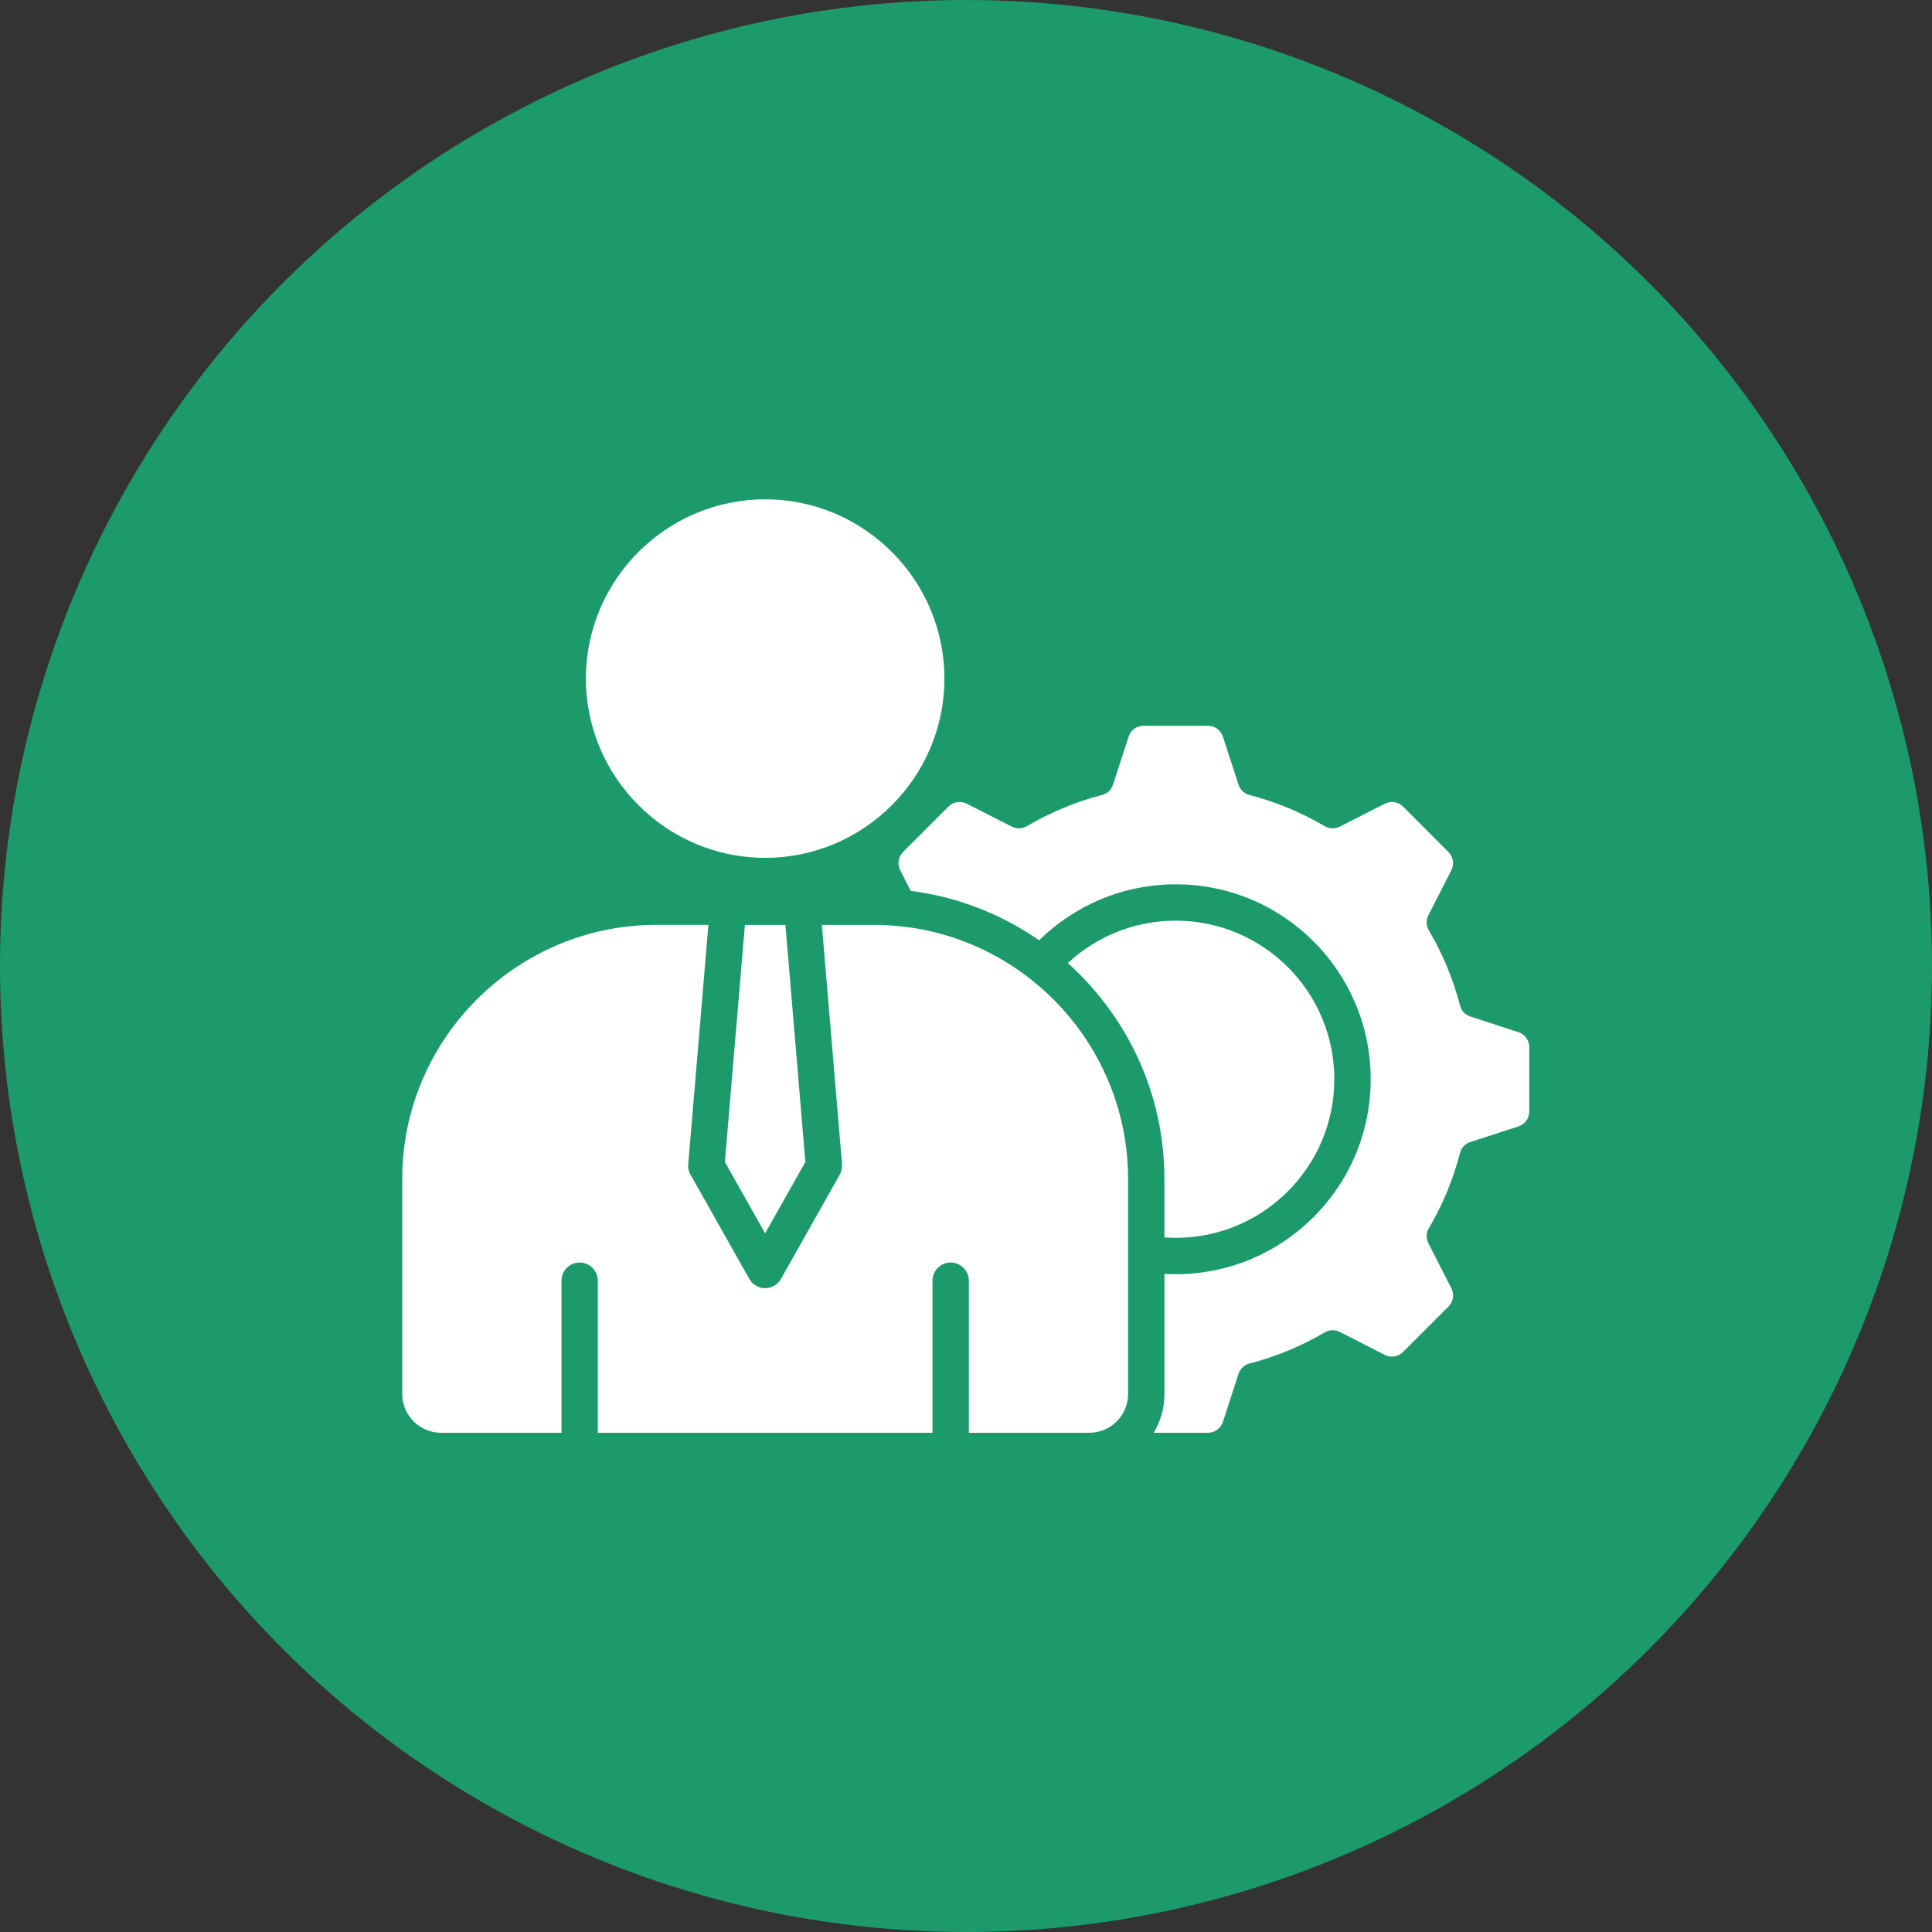 <?xml version="1.0" encoding="UTF-8"?> <svg xmlns="http://www.w3.org/2000/svg" width="64" height="64" viewBox="0 0 64 64" fill="none"><rect x="0" y="0" width="64" height="64" fill="#333333" stroke="none"/><circle cx="32" cy="32" r="32" fill="#1D9A6C"></circle><g clip-path="url(#clip0_756_764)"><path fill-rule="evenodd" clip-rule="evenodd" d="M38.573 40.99V39.049C38.573 36.219 37.334 33.665 35.373 31.902C36.312 31.032 37.566 30.498 38.947 30.498C40.398 30.498 41.712 31.087 42.661 32.036C43.612 32.987 44.201 34.302 44.201 35.75C44.201 37.202 43.612 38.516 42.661 39.465C41.712 40.416 40.398 41.005 38.947 41.005C38.821 41.005 38.697 41 38.573 40.99ZM50.295 34.19L48.712 33.675C48.534 33.618 48.41 33.485 48.365 33.307C48.135 32.425 47.786 31.589 47.335 30.825C47.24 30.664 47.234 30.482 47.318 30.317L48.075 28.833C48.181 28.627 48.144 28.384 47.978 28.221L46.48 26.72C46.316 26.557 46.074 26.52 45.868 26.626L44.384 27.382C44.218 27.464 44.037 27.46 43.876 27.365C43.111 26.914 42.276 26.565 41.394 26.335C41.216 26.29 41.084 26.166 41.026 25.988L40.511 24.405C40.438 24.184 40.242 24.041 40.008 24.041H37.889C37.656 24.041 37.459 24.184 37.387 24.405L36.872 25.988C36.815 26.166 36.682 26.29 36.502 26.335C35.622 26.565 34.787 26.914 34.022 27.365C33.861 27.46 33.678 27.464 33.514 27.382L32.03 26.626C31.823 26.52 31.581 26.557 31.418 26.72L29.917 28.221C29.754 28.384 29.717 28.627 29.823 28.833L30.168 29.511C31.732 29.709 33.181 30.288 34.422 31.148C35.587 30.003 37.185 29.294 38.948 29.294C40.732 29.294 42.346 30.017 43.514 31.185C44.684 32.355 45.406 33.969 45.406 35.751C45.406 37.535 44.684 39.149 43.514 40.317C42.346 41.487 40.732 42.209 38.948 42.209C38.822 42.209 38.698 42.206 38.574 42.199V46.183C38.574 46.651 38.444 47.089 38.217 47.463H40.009C40.242 47.463 40.439 47.32 40.511 47.099L41.026 45.514C41.084 45.338 41.217 45.214 41.395 45.167C42.277 44.939 43.112 44.59 43.877 44.139C44.038 44.045 44.22 44.038 44.385 44.123L45.869 44.88C46.075 44.985 46.317 44.948 46.48 44.783L47.979 43.284C48.144 43.121 48.182 42.879 48.076 42.672L47.319 41.186C47.234 41.021 47.24 40.842 47.336 40.68C47.786 39.915 48.136 39.081 48.363 38.198C48.41 38.02 48.535 37.886 48.71 37.83L50.295 37.315C50.516 37.243 50.659 37.047 50.659 36.813V34.694C50.658 34.458 50.516 34.262 50.295 34.19ZM24.013 38.491L25.346 40.856L26.679 38.491L26.018 30.639H24.676L24.013 38.491ZM28.956 30.639H27.225L27.895 38.572H27.892C27.901 38.688 27.878 38.807 27.816 38.915L25.871 42.365C25.82 42.458 25.741 42.54 25.64 42.596C25.353 42.759 24.987 42.656 24.823 42.368L22.904 38.964C22.827 38.852 22.785 38.716 22.798 38.571L23.467 30.638H21.737C17.11 30.639 13.325 34.423 13.325 39.049V46.182C13.325 46.885 13.902 47.462 14.607 47.462H18.6V42.425C18.6 42.092 18.869 41.823 19.202 41.823C19.534 41.823 19.803 42.092 19.803 42.425V47.462H30.89V42.425C30.89 42.092 31.158 41.823 31.492 41.823C31.824 41.823 32.095 42.092 32.095 42.425V47.462H36.089C36.792 47.462 37.369 46.885 37.369 46.182V39.049C37.368 34.423 33.584 30.639 28.956 30.639ZM25.347 28.417C28.617 28.417 31.285 25.748 31.285 22.479C31.285 19.207 28.617 16.541 25.347 16.541C22.077 16.541 19.409 19.207 19.409 22.479C19.409 25.748 22.077 28.417 25.347 28.417Z" fill="white"></path></g><defs><clipPath id="clip0_756_764"><rect width="37.333" height="37.333" fill="white" transform="translate(13.325 13.334)"></rect></clipPath></defs></svg> 